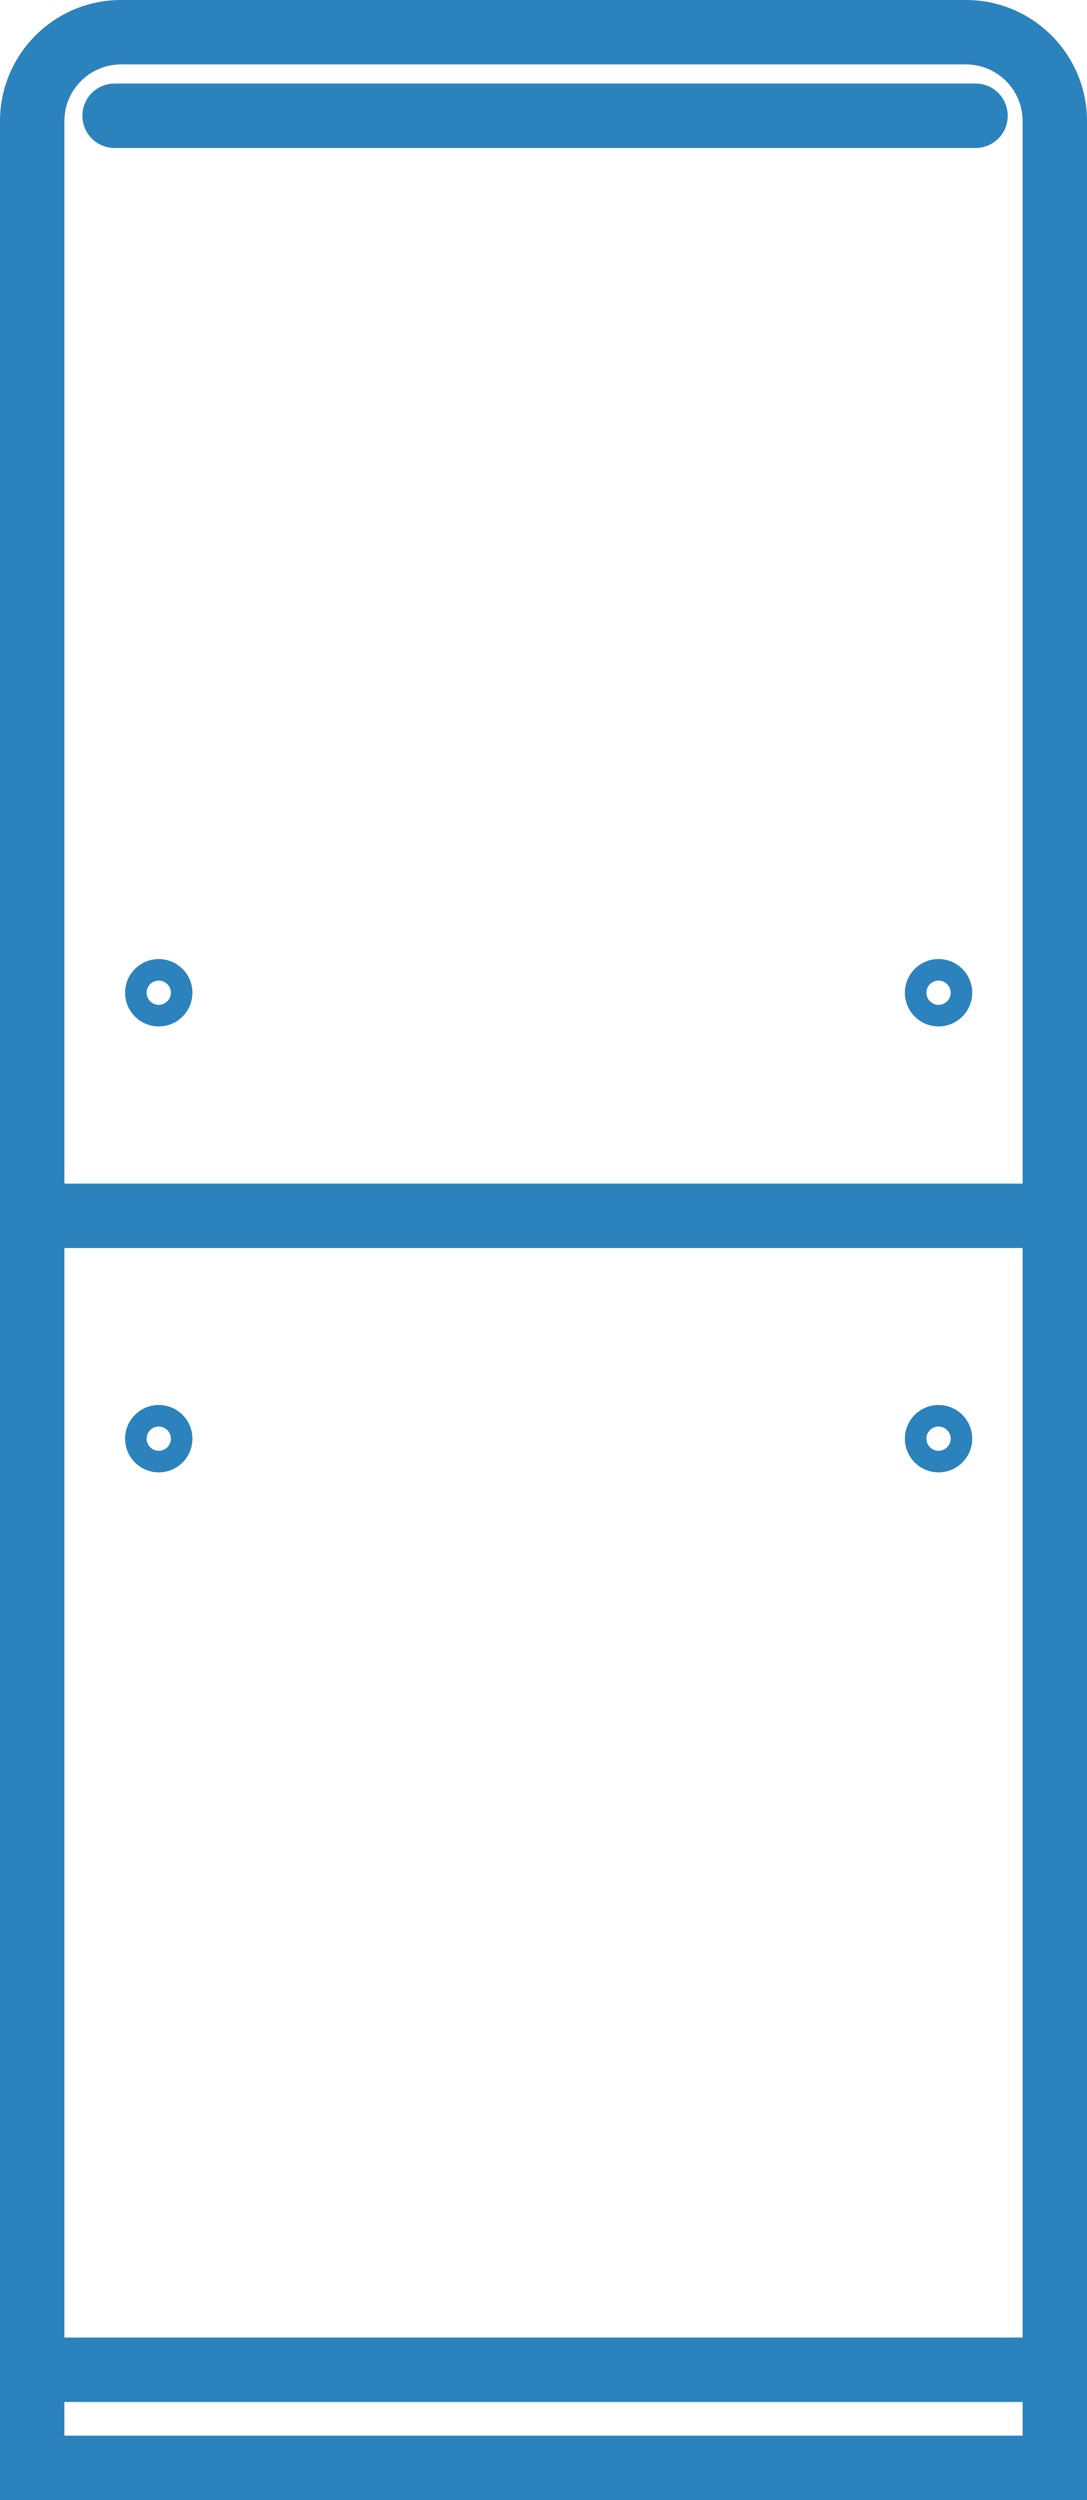 <?xml version="1.0" encoding="UTF-8"?>
<svg id="Layer_2" data-name="Layer 2" xmlns="http://www.w3.org/2000/svg" viewBox="0 0 59.09 135.84">
  <defs>
    <style>
      .cls-1 {
        fill: #2b82bc;
        stroke-width: 0px;
      }
    </style>
  </defs>
  <g id="Layer_2-2" data-name="Layer 2">
    <g>
      <path class="cls-1" d="m53.03,8.04H6.23c-.97,0-1.75-.78-1.75-1.75s.78-1.75,1.75-1.75h46.8c.97,0,1.75.78,1.75,1.75s-.78,1.75-1.75,1.75Z"/>
      <rect class="cls-1" x="1.75" y="64.31" width="55.59" height="3.5"/>
      <rect class="cls-1" x="1.75" y="127.01" width="55.59" height="3.5"/>
      <path class="cls-1" d="m59.09,135.84H0V6.58C0,2.95,2.95,0,6.58,0h45.93c3.63,0,6.58,2.95,6.58,6.58v129.26Zm-55.59-3.5h52.09V6.58c0-1.7-1.38-3.08-3.08-3.08H6.58c-1.7,0-3.08,1.38-3.08,3.08v125.76Z"/>
      <path class="cls-1" d="m8.63,55.77c-1.01,0-1.83-.82-1.83-1.83s.82-1.83,1.83-1.83,1.83.82,1.83,1.83-.82,1.83-1.83,1.83Zm0-2.49c-.37,0-.66.3-.66.66s.3.66.66.66.66-.3.66-.66-.3-.66-.66-.66Z"/>
      <path class="cls-1" d="m51.02,55.77c-1.01,0-1.83-.82-1.83-1.83s.82-1.83,1.83-1.83,1.83.82,1.83,1.83-.82,1.83-1.83,1.83Zm0-2.49c-.37,0-.66.3-.66.66s.3.66.66.66.66-.3.66-.66-.3-.66-.66-.66Z"/>
      <path class="cls-1" d="m8.63,80c-1.01,0-1.83-.82-1.83-1.83s.82-1.83,1.83-1.83,1.83.82,1.83,1.83-.82,1.83-1.83,1.83Zm0-2.49c-.37,0-.66.3-.66.66s.3.66.66.66.66-.3.66-.66-.3-.66-.66-.66Z"/>
      <path class="cls-1" d="m51.02,80c-1.01,0-1.83-.82-1.83-1.83s.82-1.83,1.83-1.83,1.83.82,1.83,1.83-.82,1.83-1.83,1.83Zm0-2.49c-.37,0-.66.3-.66.66s.3.66.66.66.66-.3.66-.66-.3-.66-.66-.66Z"/>
    </g>
  </g>
</svg>
